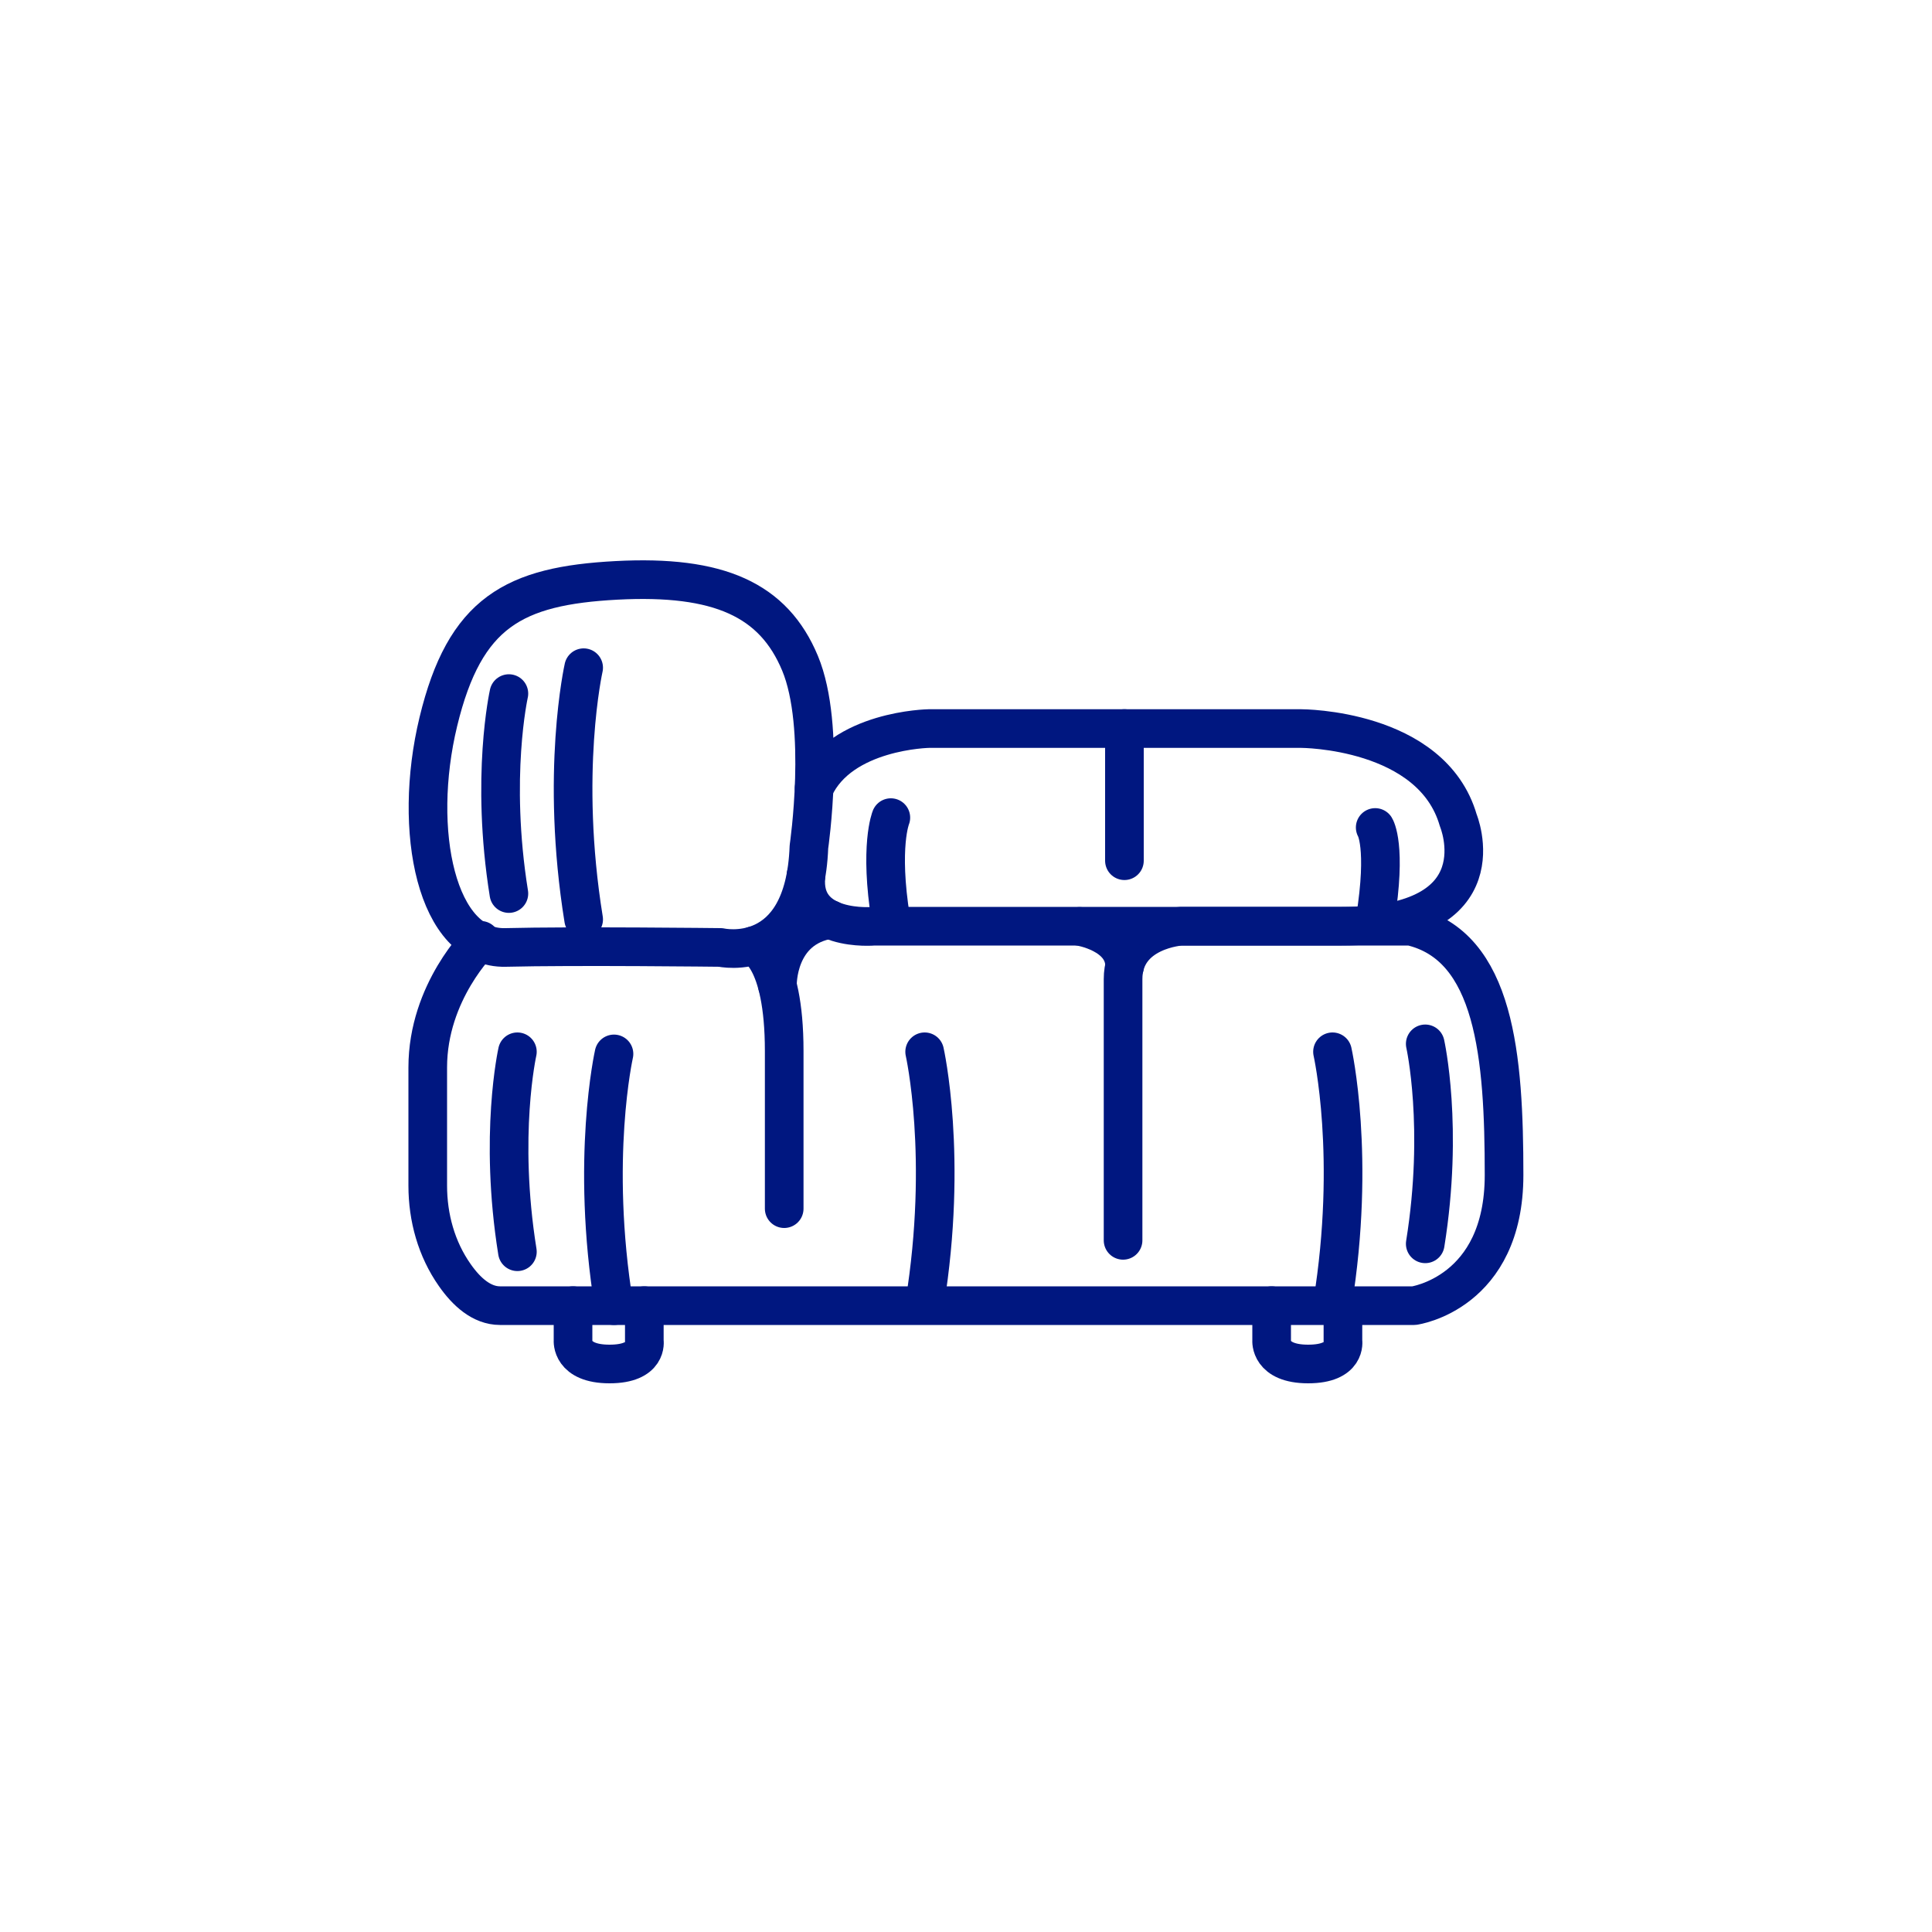<svg viewBox="0 0 100 100" data-sanitized-data-name="Layer 2" data-name="Layer 2" id="Layer_2" xmlns="http://www.w3.org/2000/svg">
  <defs>
    <style>
      .cls-1 {
        fill: none;
        stroke: #001780;
        stroke-linecap: round;
        stroke-linejoin: round;
        stroke-width: 2px;
      }
    </style>
  </defs>
  <path d="M24.88,48.67s-2.74,2.65-2.74,6.58v6.12c0,1.65,.45,3.28,1.4,4.63,.6,.86,1.39,1.58,2.34,1.58h47.31s4.66-.64,4.66-6.76-.46-11.87-4.84-12.88h-11.87s-3.01,.18-3.01,2.74v13.52" class="cls-1"></path>
  <path d="M41.87,43.83s.91-6.21-.46-9.5c-1.37-3.29-4.2-4.57-9.5-4.29s-7.85,1.64-9.22,7.31c-1.37,5.66-.09,11.78,3.47,11.69s11.14,0,11.14,0c0,0,4.34,.99,4.57-5.21Z" class="cls-1"></path>
  <path d="M41.72,45.3c-.32,3,3.53,2.64,3.53,2.64h24.2c8.31,0,6.03-5.48,6.03-5.48-1.37-4.75-8.13-4.75-8.13-4.75h-19.27s-4.55,.07-5.94,3.08" class="cls-1"></path>
  <path d="M39,48.95s1.59,.52,1.59,5.45v8.16" class="cls-1"></path>
  <path d="M40.24,51s-.08-2.97,2.73-3.41" class="cls-1"></path>
  <path d="M55.88,47.95s2.33,.36,2.33,2.06" class="cls-1"></path>
  <path d="M73.77,54.03s.97,4.32,0,10.35" class="cls-1"></path>
  <path d="M68.97,54.44s1.23,5.44,0,13.03" class="cls-1"></path>
  <path d="M47.86,54.44s1.23,5.44,0,13.03" class="cls-1"></path>
  <path d="M26.34,35.9s-.97,4.32,0,10.35" class="cls-1"></path>
  <path d="M46.11,42.32s-.61,1.47,0,5.27" class="cls-1"></path>
  <path d="M71.18,42.83s.61,.96,0,4.76" class="cls-1"></path>
  <path d="M30.21,34.56s-1.23,5.44,0,13.03" class="cls-1"></path>
  <path d="M26.78,54.44s-.97,4.32,0,10.35" class="cls-1"></path>
  <path d="M31.78,54.55s-1.23,5.44,0,13.03" class="cls-1"></path>
  <line y2="44.55" x2="58.2" y1="37.71" x1="58.2" class="cls-1"></line>
  <path d="M29.66,67.58v1.8s-.12,1.22,1.89,1.22,1.8-1.19,1.8-1.19v-1.83" class="cls-1"></path>
  <path d="M65.82,67.58v1.8s-.12,1.22,1.89,1.22,1.8-1.19,1.8-1.19v-1.83" class="cls-1"></path>
</svg>
